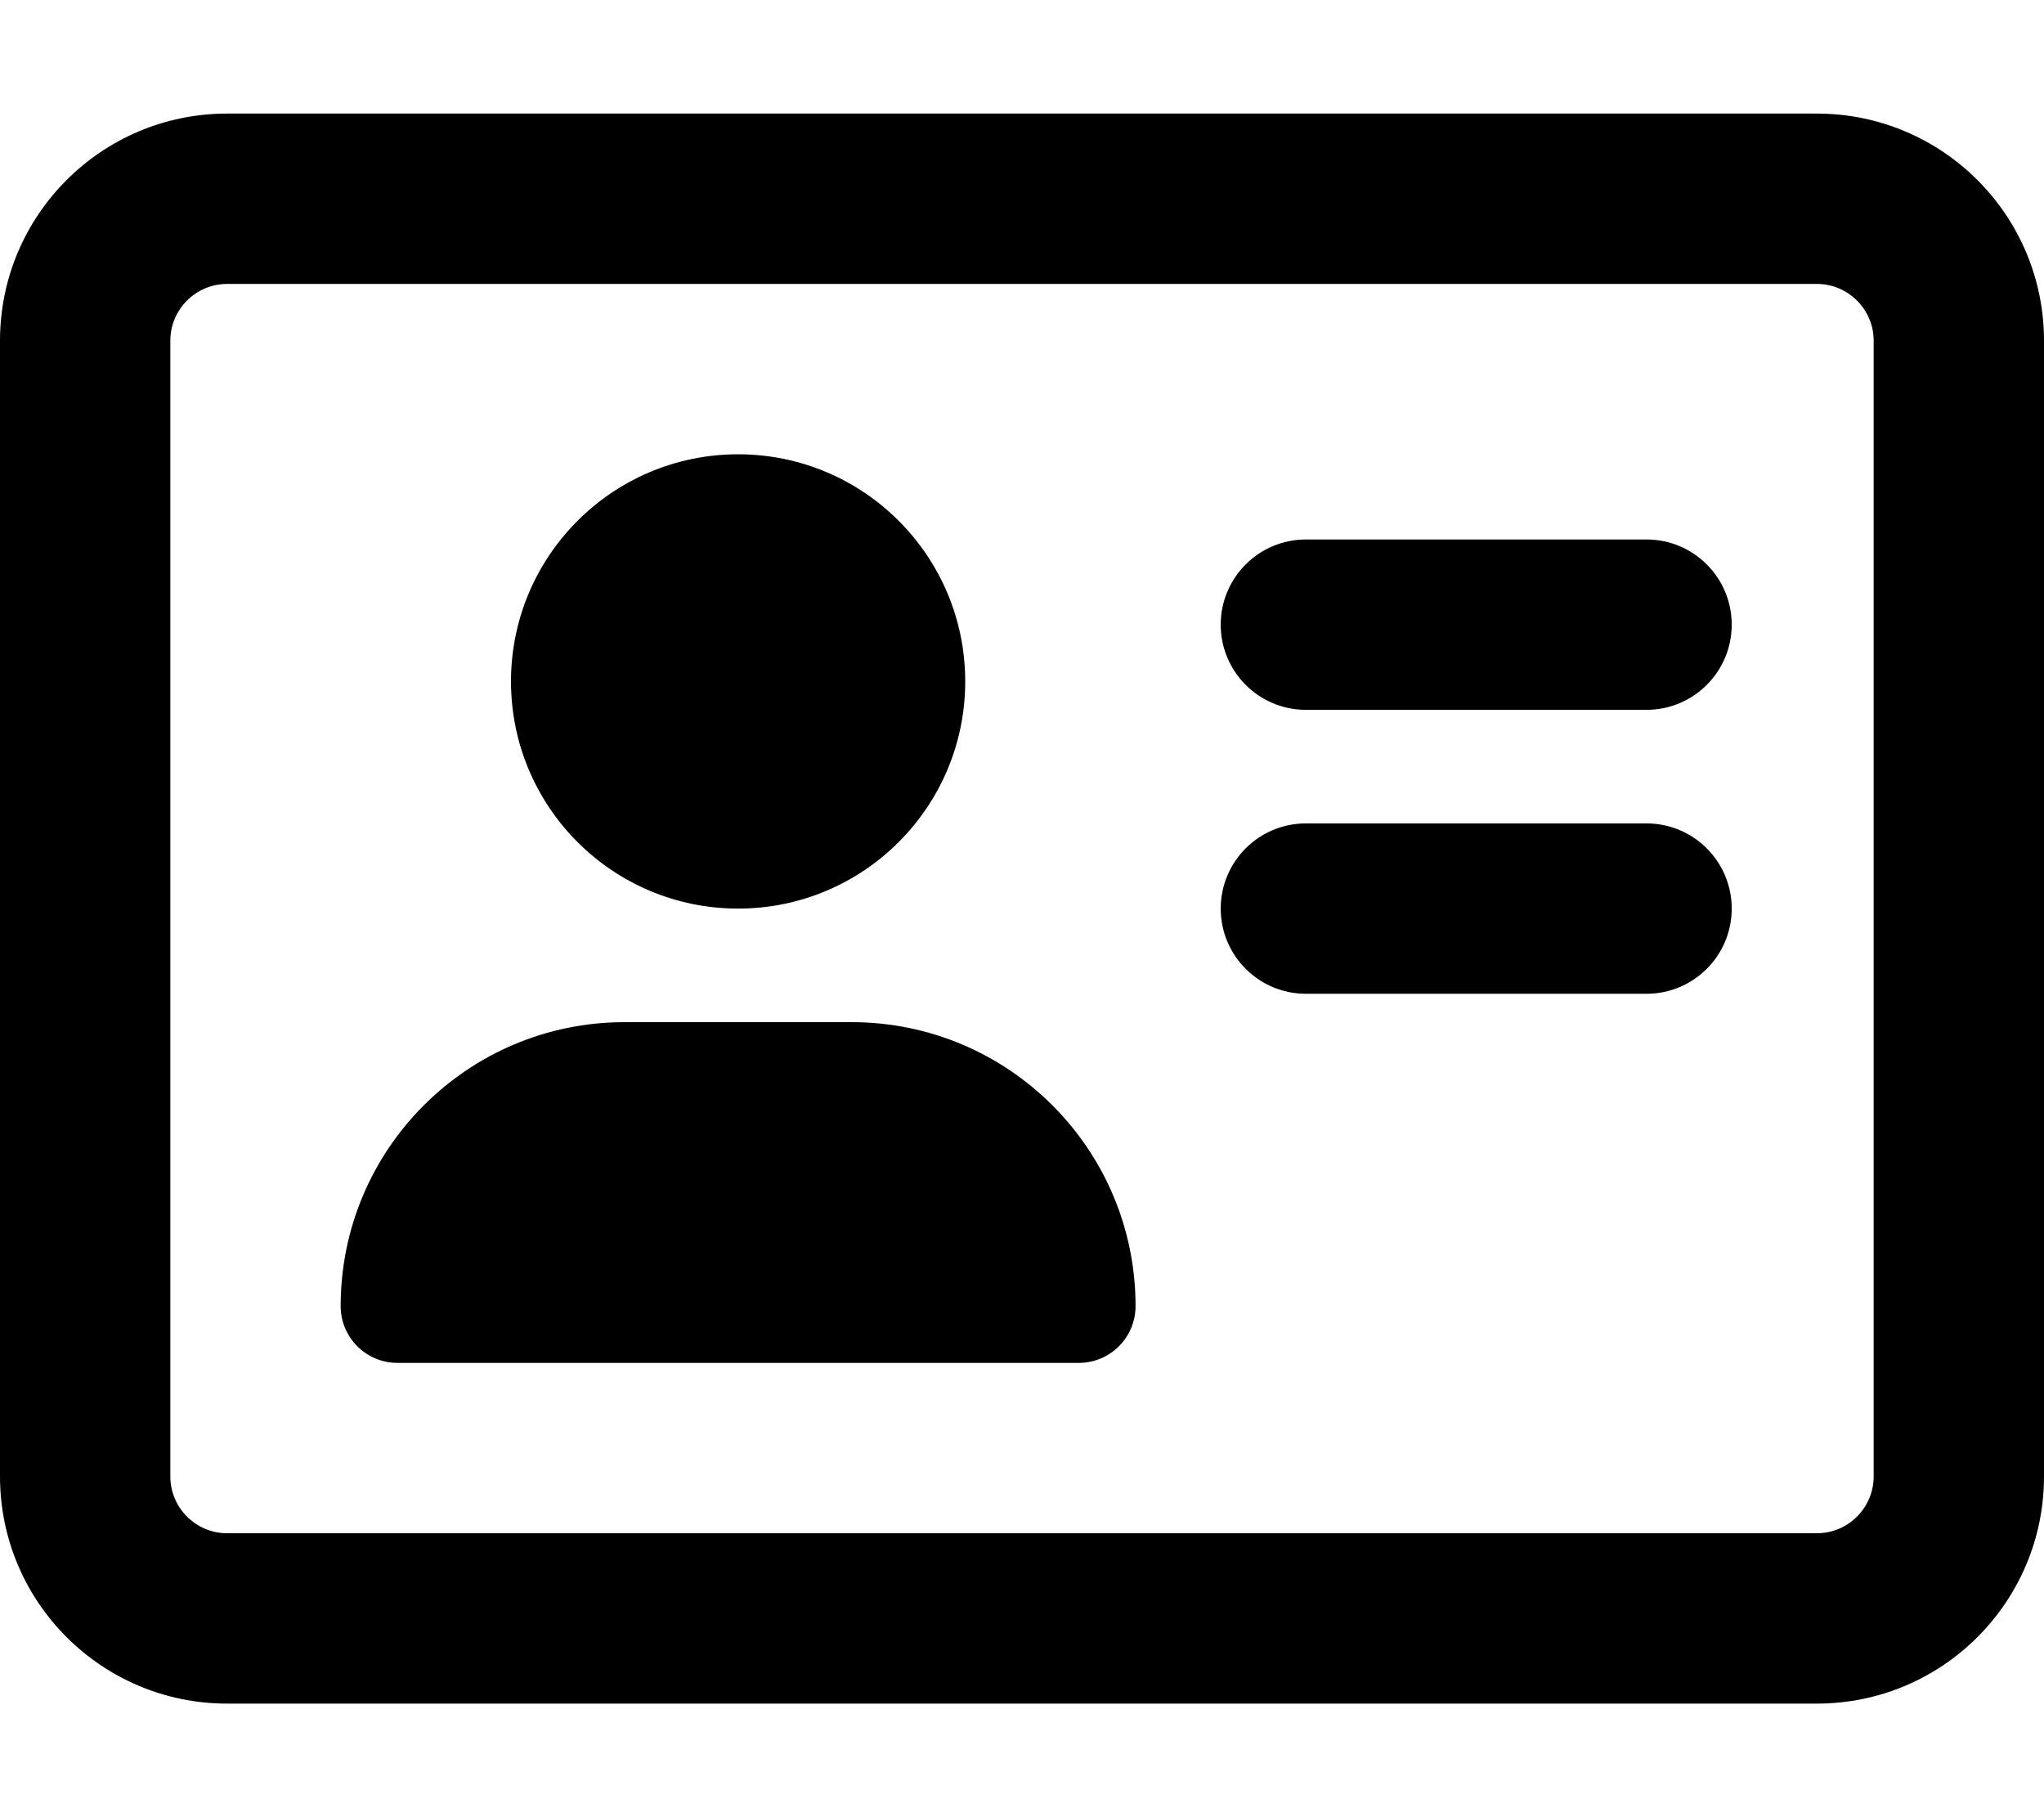 <svg xmlns="http://www.w3.org/2000/svg" viewBox="0 0 576 512"><!-- Font Awesome Pro 6.0.0-alpha2 by @fontawesome - https://fontawesome.com License - https://fontawesome.com/license (Commercial License) --><path d="M208 256C243.346 256 272 227.346 272 192C272 156.652 243.346 128 208 128S144 156.652 144 192C144 227.346 172.654 256 208 256ZM464 232H368C354.75 232 344 242.75 344 256S354.75 280 368 280H464C477.25 280 488 269.25 488 256S477.25 232 464 232ZM240 288H176C131.816 288 96 323.816 96 368C96 376.836 103.164 384 112 384H304C312.836 384 320 376.836 320 368C320 323.816 284.184 288 240 288ZM464 152H368C354.75 152 344 162.75 344 176S354.75 200 368 200H464C477.25 200 488 189.25 488 176S477.25 152 464 152ZM512 32H64C28.654 32 0 60.654 0 96V416C0 451.346 28.654 480 64 480H512C547.346 480 576 451.346 576 416V96C576 60.654 547.346 32 512 32ZM528 416C528 424.822 520.822 432 512 432H64C55.178 432 48 424.822 48 416V96C48 87.178 55.178 80 64 80H512C520.822 80 528 87.178 528 96V416Z"/></svg>